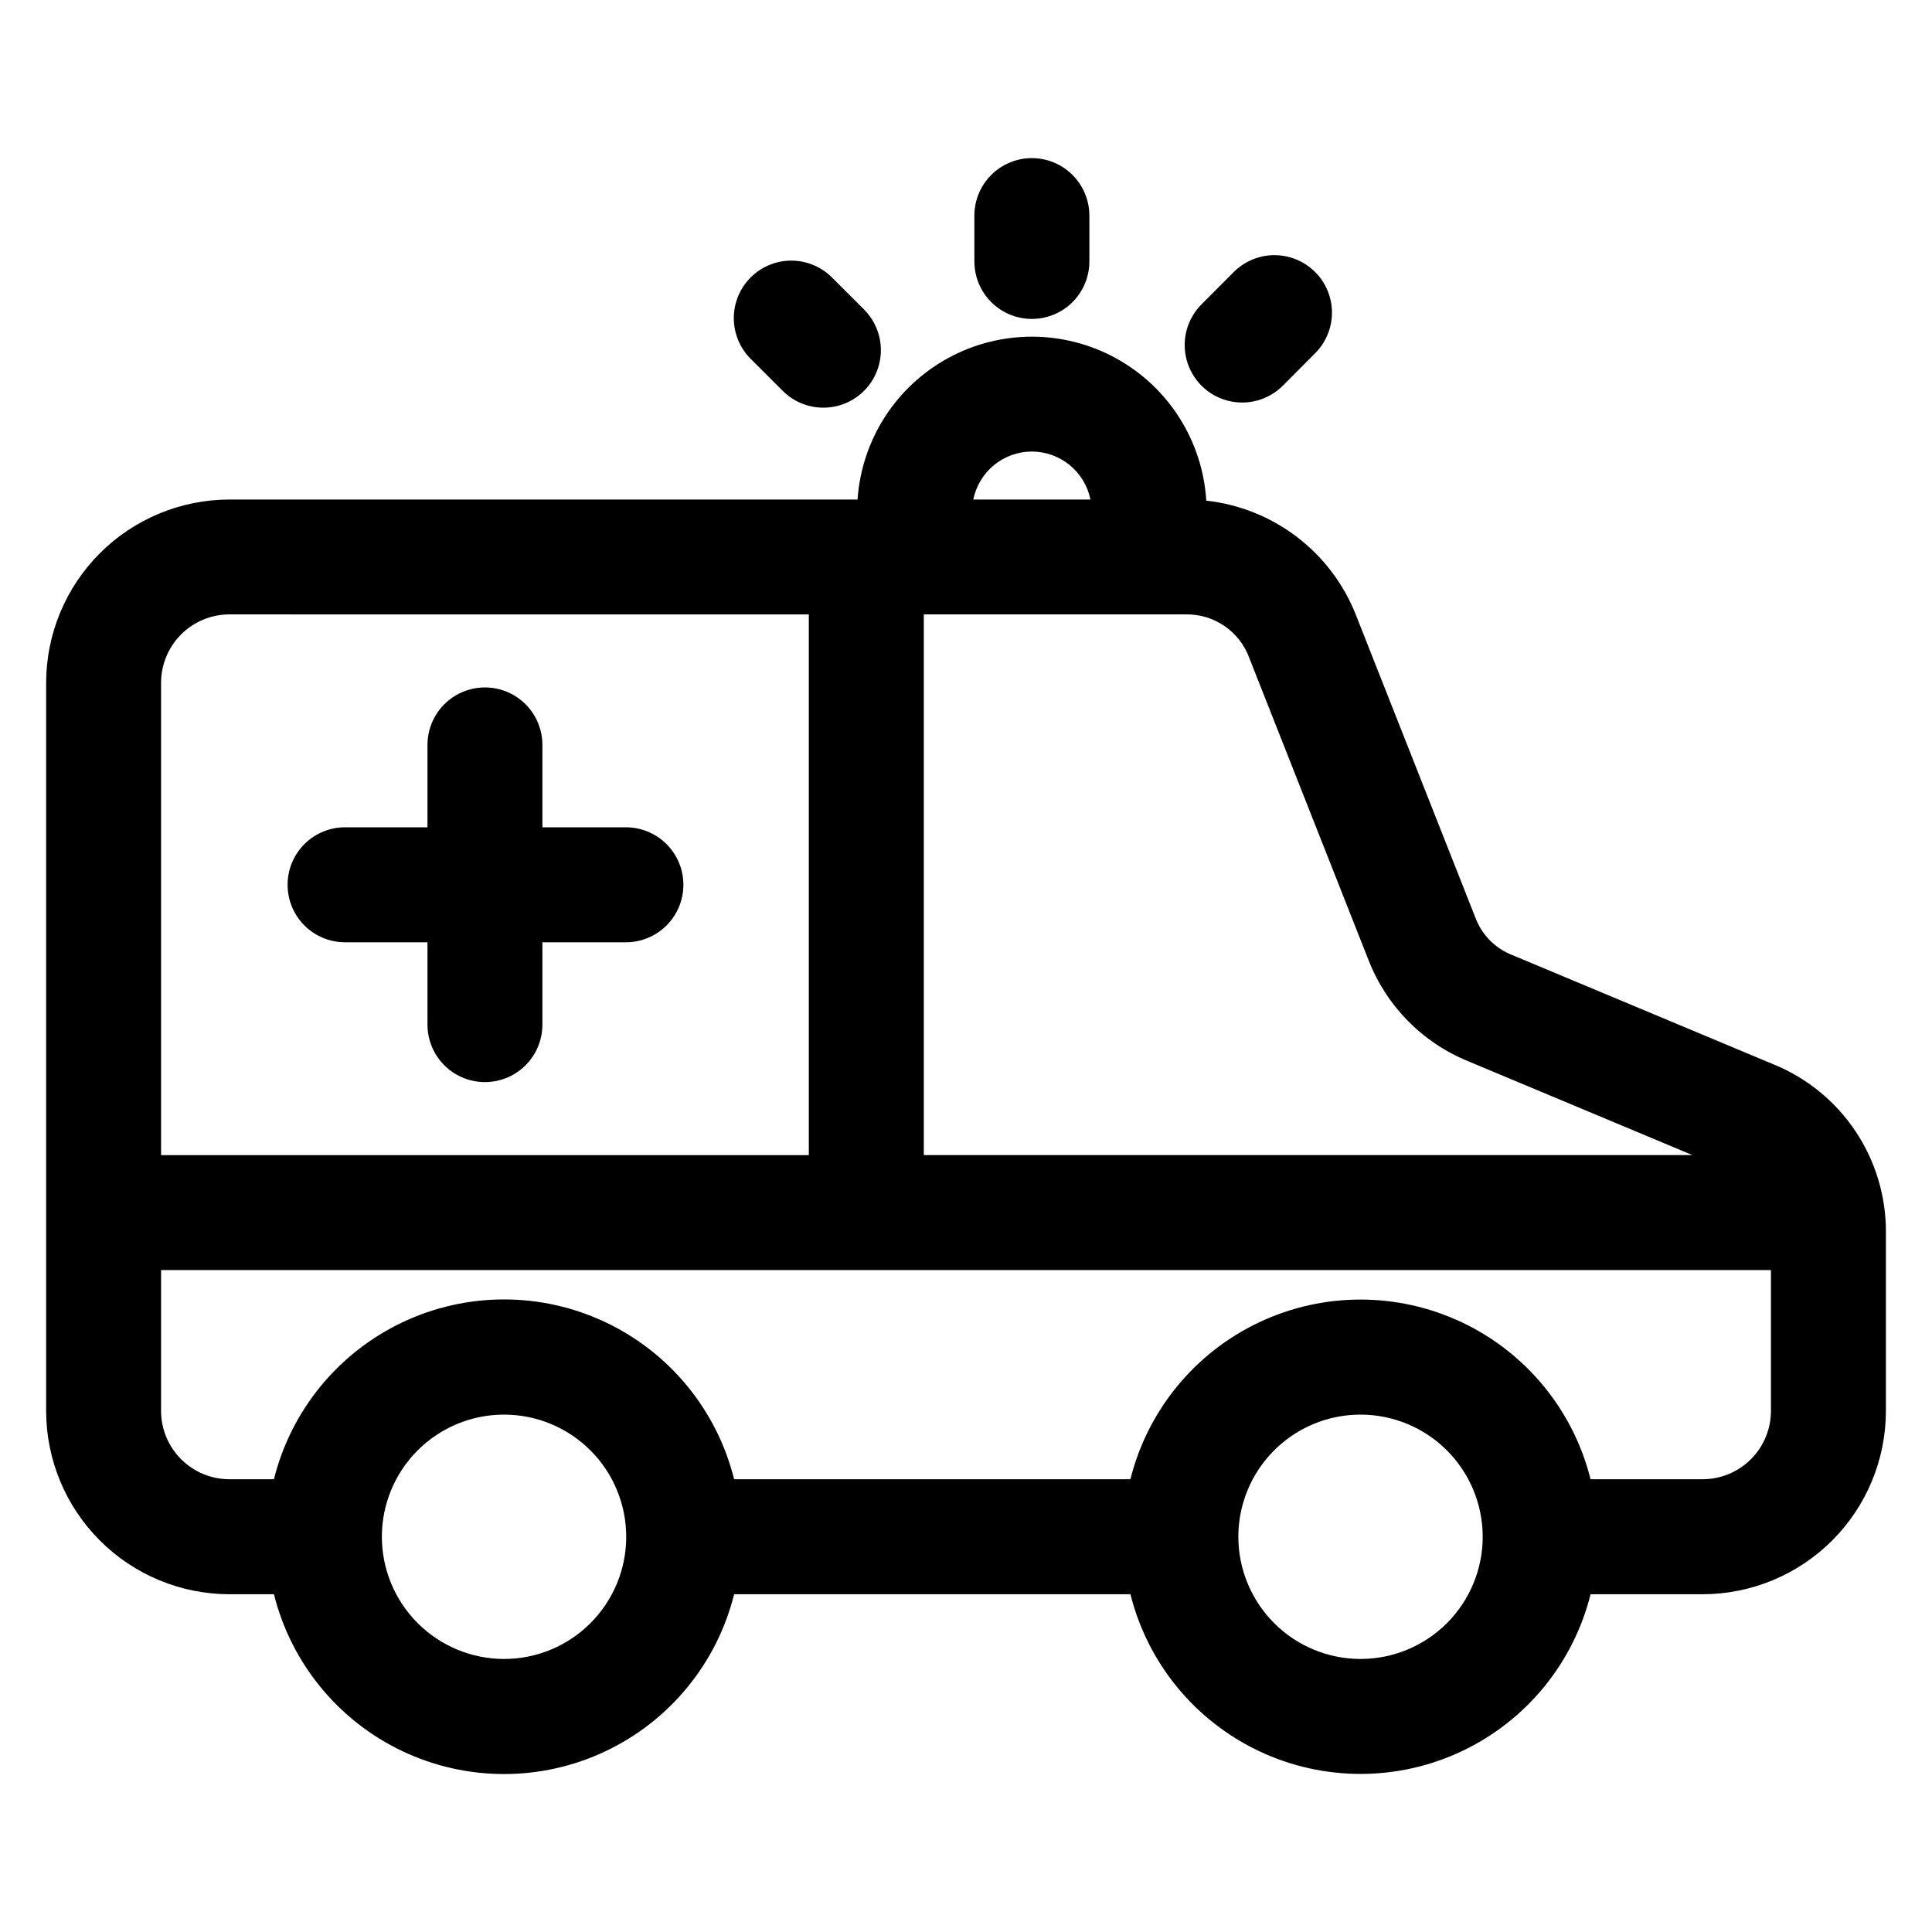 <?xml version="1.0" encoding="UTF-8"?>
<!-- Uploaded to: ICON Repo, www.iconrepo.com, Generator: ICON Repo Mixer Tools -->
<svg fill="#000000" width="800px" height="800px" version="1.1" viewBox="144 144 512 512" xmlns="http://www.w3.org/2000/svg">
 <path d="m492.52 216.08c2.859 2.856 4.465 6.731 4.465 10.77 0 4.043-1.605 7.918-4.465 10.773l-8.551 8.586c-3.848 3.852-9.457 5.356-14.719 3.949-5.258-1.41-9.367-5.519-10.777-10.777-1.41-5.258 0.094-10.871 3.941-14.723l8.555-8.578c2.856-2.859 6.731-4.461 10.766-4.461 4.039 0 7.914 1.602 10.77 4.461zm-119.34 10.152c3.731 3.871 5.144 9.426 3.719 14.609s-5.481 9.234-10.664 10.656c-5.188 1.422-10.738 0.004-14.609-3.727l-8.598-8.586c-2.902-2.852-4.543-6.742-4.562-10.809-0.02-4.066 1.59-7.973 4.465-10.848 2.879-2.875 6.785-4.481 10.852-4.461 4.066 0.023 7.957 1.668 10.805 4.57l8.598 8.582zm44.266-40.328c4.043 0 7.922 1.605 10.781 4.461 2.859 2.859 4.469 6.734 4.469 10.777v12.141c0 5.445-2.902 10.477-7.617 13.199-4.715 2.719-10.527 2.719-15.242 0-4.715-2.723-7.617-7.754-7.617-13.199v-12.141c0-4.039 1.602-7.914 4.457-10.77 2.856-2.859 6.731-4.465 10.77-4.469zm-197.23 192.57c-0.004-4.039 1.602-7.914 4.457-10.773 2.856-2.856 6.731-4.461 10.77-4.461h21.844v-21.836c0-5.441 2.902-10.469 7.613-13.188 4.711-2.719 10.516-2.719 15.23 0 4.711 2.719 7.613 7.746 7.613 13.188v21.836h21.836c4.09-0.074 8.039 1.496 10.961 4.359 2.922 2.867 4.566 6.785 4.566 10.879 0 4.09-1.645 8.012-4.566 10.875-2.922 2.867-6.871 4.438-10.961 4.359h-21.836v21.828c0 5.441-2.902 10.469-7.613 13.188-4.715 2.719-10.52 2.719-15.23 0-4.711-2.719-7.613-7.746-7.613-13.188v-21.828h-21.844c-4.039 0-7.914-1.605-10.77-4.465s-4.457-6.734-4.457-10.773zm374.99 157.54h-29.695c-4.559-18.266-17.066-33.523-34.086-41.578-17.016-8.051-36.746-8.051-53.762 0-17.02 8.055-29.527 23.312-34.09 41.578h-105.02c-4.555-18.273-17.062-33.547-34.086-41.605-17.023-8.059-36.762-8.059-53.785 0-17.023 8.059-29.531 23.332-34.086 41.605h-11.801c-4.801-0.004-9.402-1.91-12.797-5.301-3.394-3.394-5.305-7.992-5.316-12.793v-37.34h426.64v37.34c-0.008 4.801-1.922 9.398-5.316 12.793-3.394 3.391-7.996 5.297-12.793 5.301zm-90.656 47.629c8.59 0 16.824-3.41 22.898-9.484 6.07-6.07 9.484-14.309 9.484-22.895-0.004-8.59-3.414-16.824-9.488-22.898-6.07-6.07-14.309-9.48-22.895-9.48-8.59 0-16.824 3.414-22.898 9.488-6.07 6.07-9.48 14.309-9.48 22.895 0.012 8.586 3.43 16.812 9.5 22.883 6.066 6.07 14.297 9.484 22.879 9.492zm-226.98 0c8.59 0.004 16.824-3.41 22.898-9.48 6.074-6.07 9.488-14.309 9.488-22.895 0-8.59-3.41-16.828-9.484-22.898-6.074-6.074-14.309-9.484-22.898-9.484-8.586 0-16.824 3.414-22.895 9.484-6.074 6.074-9.484 14.312-9.48 22.898 0.008 8.586 3.426 16.812 9.492 22.883 6.07 6.066 14.297 9.48 22.879 9.492zm-72.773-276.82c-4.801 0.004-9.402 1.91-12.797 5.305-3.394 3.391-5.305 7.992-5.316 12.789v125.2h171.66v-143.29zm212.65-43.16c3.66 0.004 7.203 1.273 10.035 3.59 2.828 2.316 4.769 5.539 5.496 9.125h-31.047c0.727-3.582 2.668-6.805 5.492-9.121 2.828-2.316 6.371-3.586 10.023-3.594zm57.598 54.629 31.566 79.977c4.719 12.238 14.277 21.992 26.422 26.949l59.477 24.895h-203.69v-143.29h69.383c3.648-0.074 7.231 0.988 10.246 3.039 3.019 2.051 5.324 4.988 6.598 8.41zm138.94 107.77-69.172-28.945c-4.578-1.77-8.172-5.426-9.859-10.035l-31.57-79.973c-3.211-8.211-8.609-15.391-15.609-20.754-6.996-5.363-15.332-8.711-24.098-9.676-0.973-15.801-9.953-30.008-23.805-37.668-13.855-7.664-30.66-7.719-44.562-0.145-13.902 7.57-22.973 21.723-24.051 37.516h-166.46c-12.879 0.012-25.227 5.129-34.332 14.234-9.105 9.105-14.227 21.449-14.242 34.328v192.98c0.016 12.879 5.137 25.223 14.238 34.328 9.105 9.105 21.453 14.227 34.328 14.238h11.805c4.555 18.277 17.062 33.547 34.086 41.605 17.023 8.059 36.762 8.059 53.785 0 17.02-8.059 29.531-23.328 34.082-41.605h105.03c4.562 18.266 17.07 33.523 34.09 41.578 17.016 8.055 36.746 8.055 53.762 0 17.02-8.055 29.527-23.312 34.086-41.578h29.695c12.875-0.012 25.223-5.133 34.328-14.238 9.109-9.105 14.23-21.449 14.242-34.328v-47.059c0.102-9.598-2.688-19-8-26.992-5.312-7.988-12.906-14.195-21.797-17.816z" fill-rule="evenodd"/>
</svg>